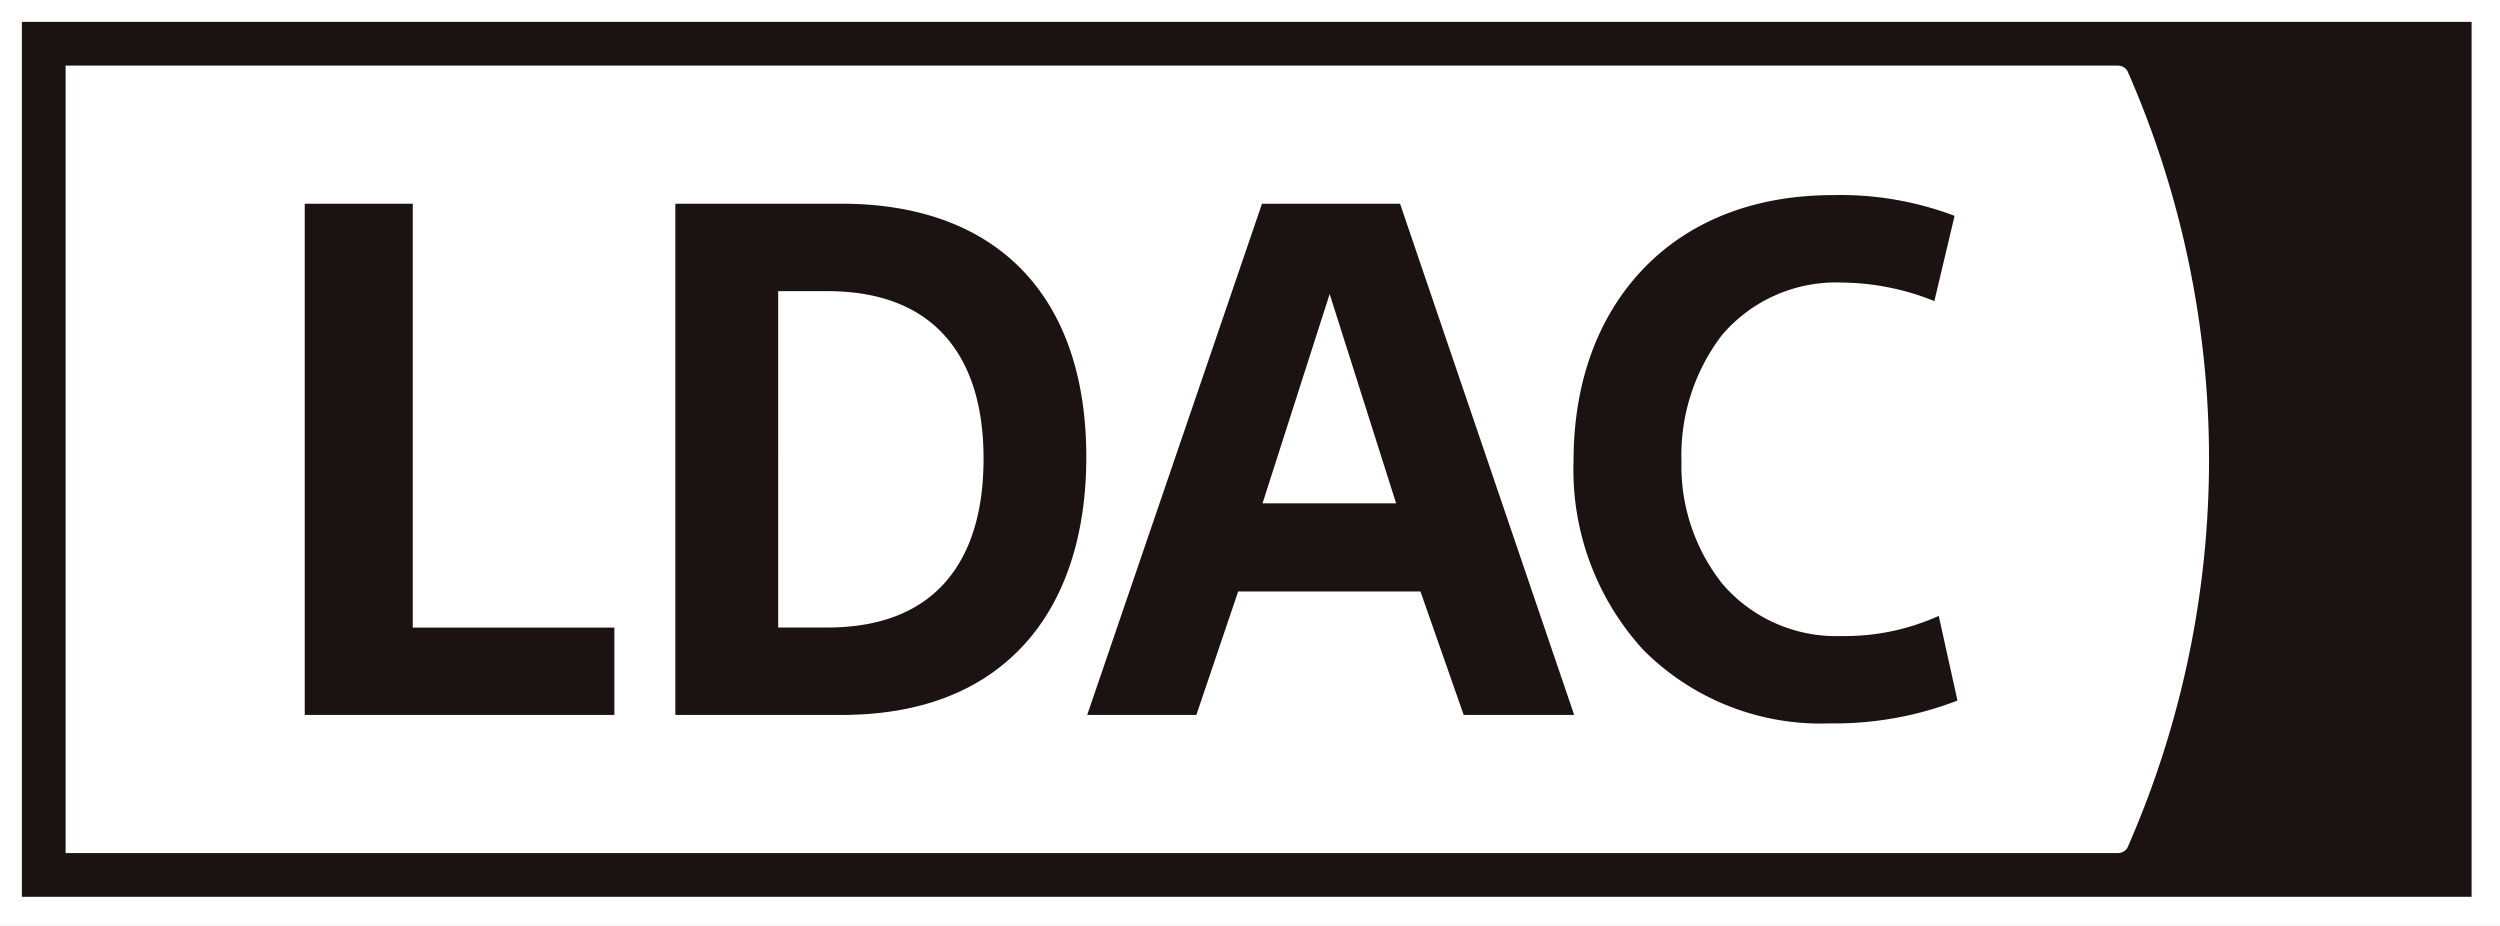 <svg xmlns="http://www.w3.org/2000/svg" xmlns:xlink="http://www.w3.org/1999/xlink" width="162" height="60" viewBox="0 0 162 60">
  <rect x="0" y="0" width="162" height="60" fill="#808080" stroke="none"/>
  <defs>
    <clipPath id="clip-画板_48">
      <rect width="162" height="60"/>
    </clipPath>
  </defs>
  <g id="画板_48" data-name="画板 – 48" clip-path="url(#clip-画板_48)">
    <rect width="162" height="60" fill="#fff"/>
    <g id="组_47249" data-name="组 47249" transform="translate(-216.853 -672.533)">
      <rect id="矩形_14012" data-name="矩形 14012" width="161.575" height="59.528" transform="translate(216.852 672.533)" fill="#fff"/>
      <path id="路径_3743" data-name="路径 3743" d="M218.27,673.951v56.694H377.012V673.951Zm136.481,53.436a.707.707,0,0,1-.647.423h-133V676.786h133a.708.708,0,0,1,.642.423,62.546,62.546,0,0,1,0,50.178ZM243.6,685.733h-7v33.128h20.064V713.2H243.6Zm27.777,0H260.615v33.128h10.761c5.061,0,9.033-1.517,11.8-4.512,2.662-2.877,4.069-7.092,4.069-12.19C287.25,691.721,281.464,685.733,271.376,685.733Zm6.781,24.47c-1.719,1.987-4.309,2.993-7.7,2.993h-3.179V691.4h3.179c3.387,0,5.977,1,7.7,2.982,1.612,1.85,2.429,4.5,2.429,7.871C280.586,705.666,279.769,708.341,278.157,710.2Zm20.473-24.47-11.264,32.941-.063.187h7.073l2.709-8H308.9l2.8,8h7.159l-11.283-33.128Zm.034,19.414,4.35-13.562,4.307,13.562Zm43.646,7.372a14.781,14.781,0,0,1-6.153,1.229,9.694,9.694,0,0,1-7.722-3.416,12.293,12.293,0,0,1-2.624-7.9,12.845,12.845,0,0,1,2.6-8.156,9.692,9.692,0,0,1,7.8-3.432,16.315,16.315,0,0,1,5.837,1.14l.151.06,1.308-5.521-.111-.046a20.85,20.85,0,0,0-7.783-1.3c-5.089,0-9.364,1.683-12.362,4.869-2.9,3.08-4.432,7.346-4.432,12.339a17.277,17.277,0,0,0,4.507,12.248,16.208,16.208,0,0,0,12.058,4.776,22.151,22.151,0,0,0,8.2-1.437l.111-.045-1.213-5.485Z" fill="#1a1311"/>
    </g>
  </g>
</svg>
